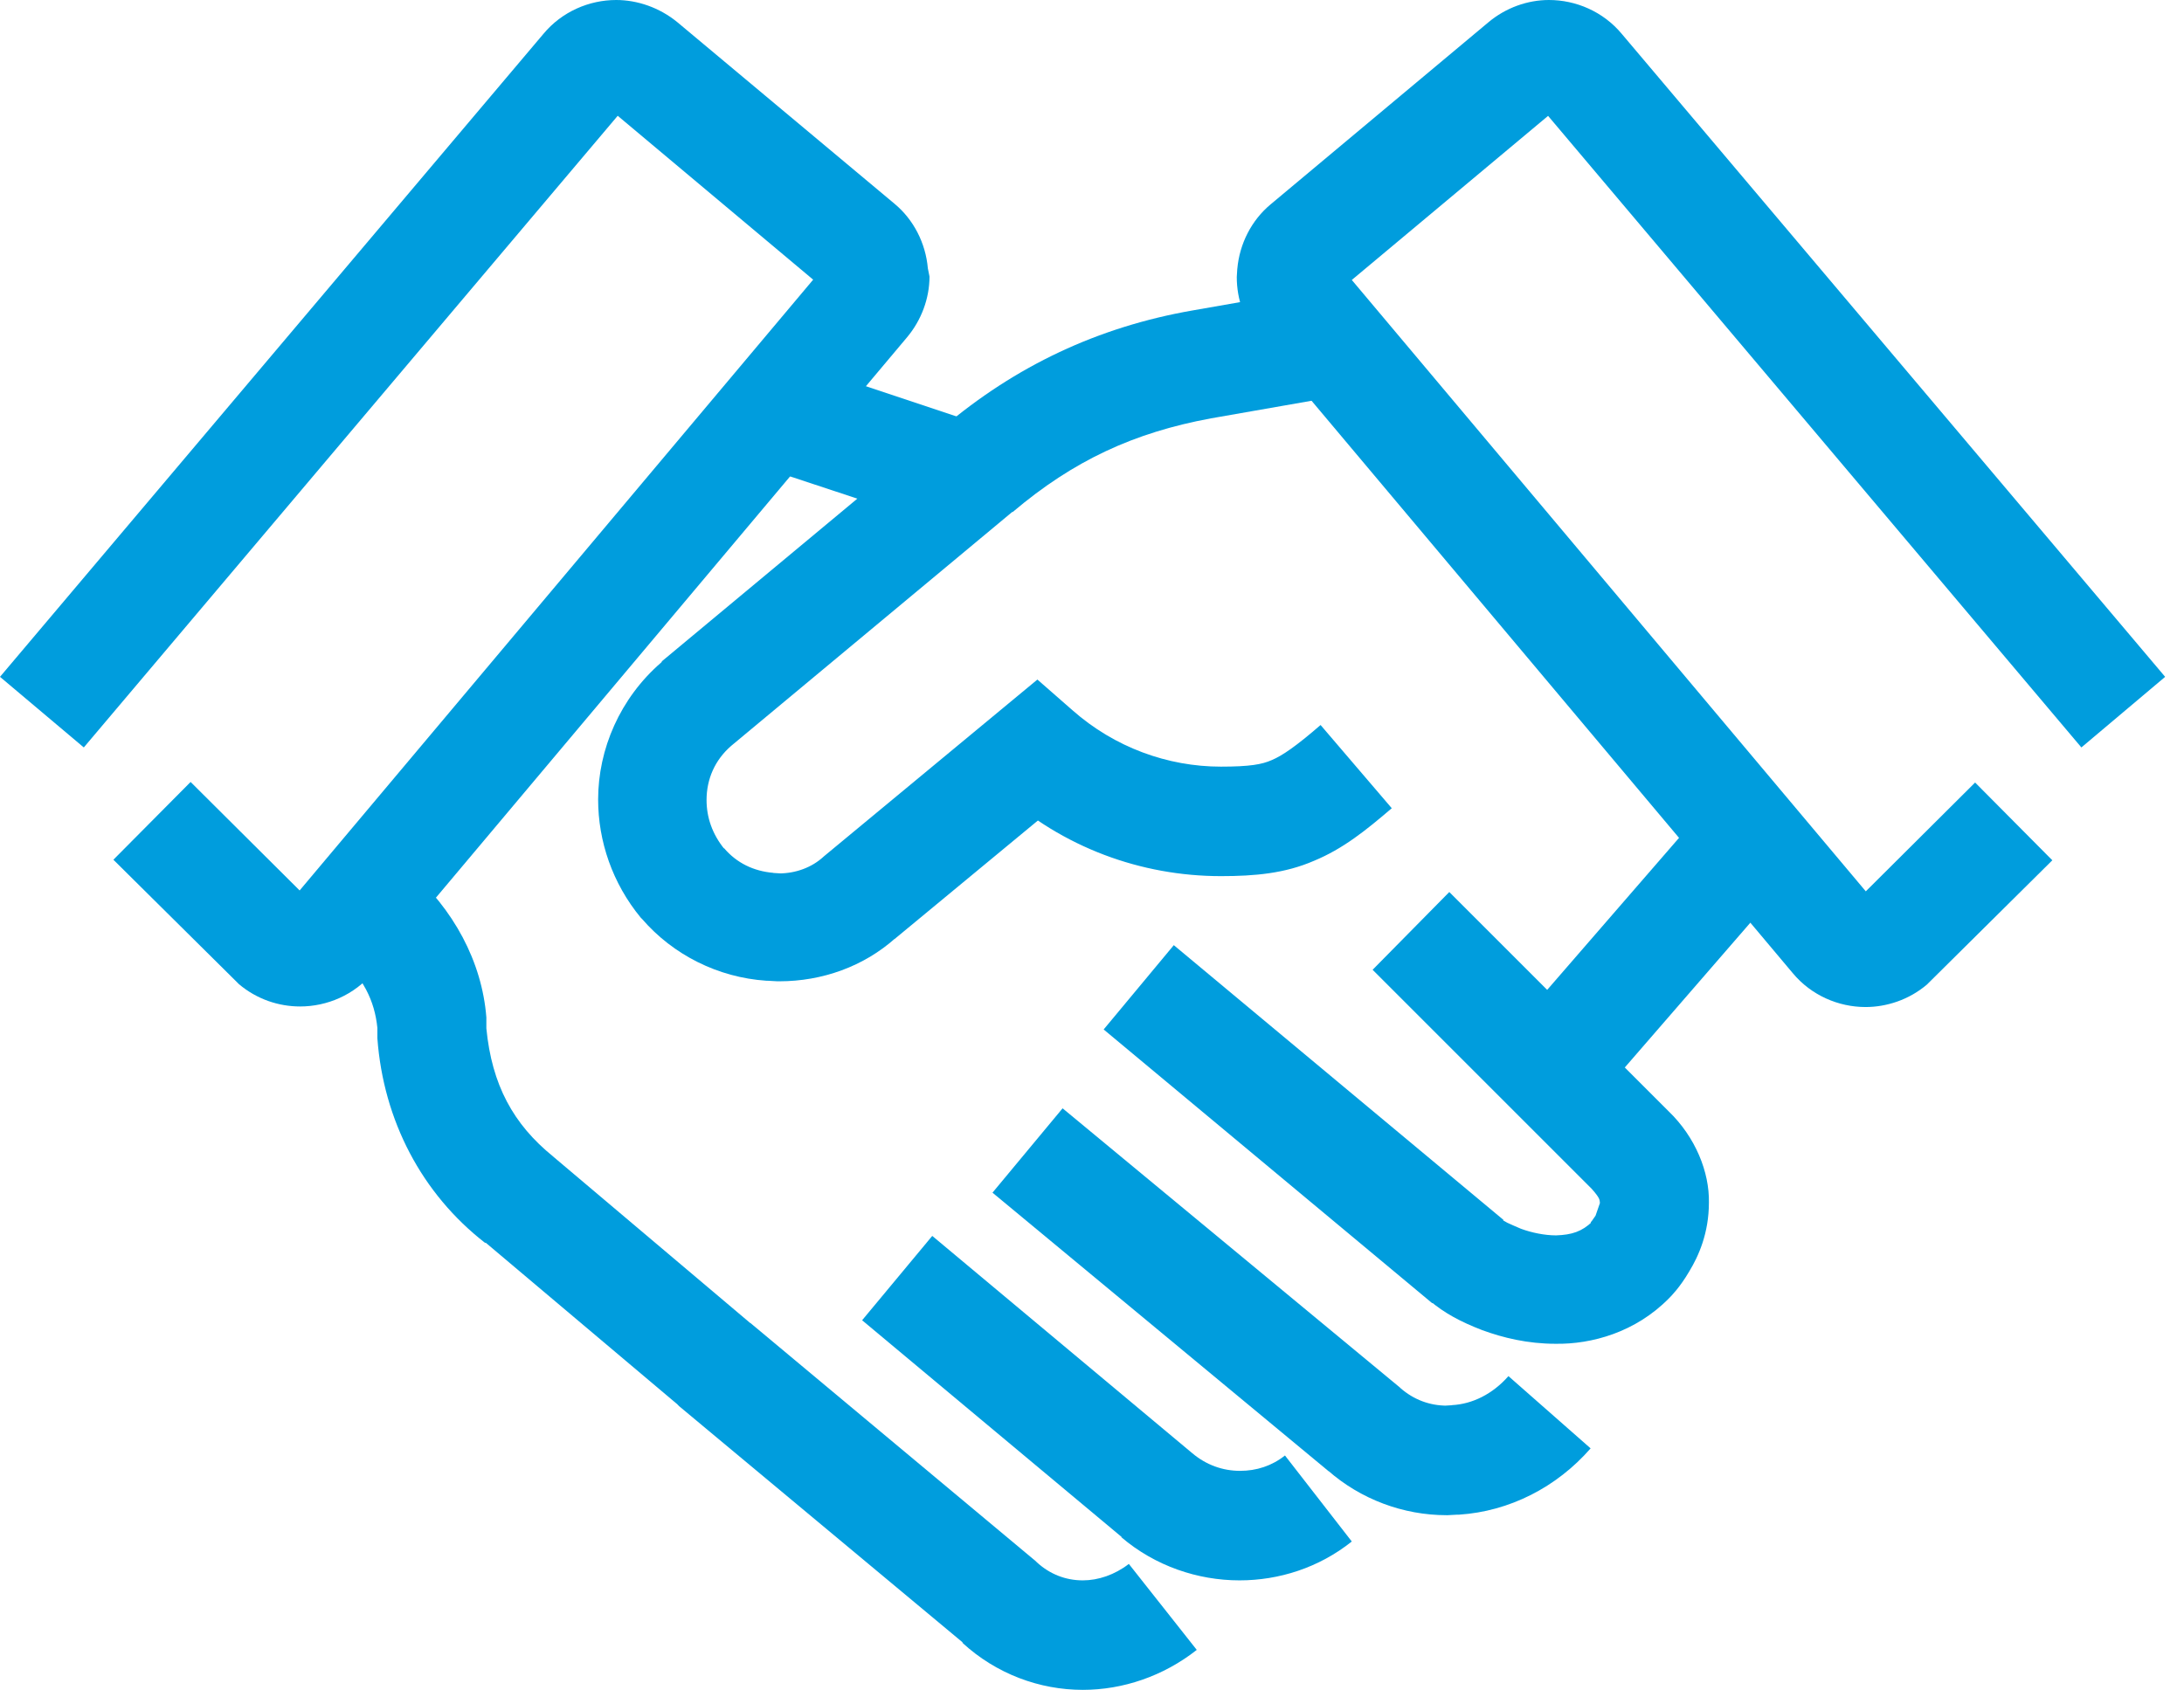<svg width="62" height="48" viewBox="0 0 62 48" fill="none" xmlns="http://www.w3.org/2000/svg">
<g clip-path="url(#clip0_1101_3758)">
<path d="M2.379 21.224L17.804 2.97L17.493 2.706V3.11L17.804 2.97L17.493 2.706V3.11V2.69L17.213 3.017L17.493 3.11V2.69L17.213 3.017L23.386 8.194L23.65 7.883L23.23 7.914L23.386 8.194L23.65 7.883L23.23 7.914L23.635 7.883H23.23V7.914L23.635 7.883H23.23H23.65L23.339 7.619L23.246 7.883H23.666L23.355 7.619L8.194 25.656L8.505 25.92V25.5L8.194 25.656L8.505 25.92V25.5V25.92L8.785 25.594L8.505 25.485V25.905L8.785 25.578L7.775 26.76L8.879 25.656L5.411 22.204L3.219 24.412L6.733 27.895L6.779 27.942C7.293 28.377 7.914 28.579 8.521 28.579C9.283 28.579 10.06 28.253 10.589 27.615L25.749 9.578C26.154 9.096 26.387 8.474 26.387 7.852L26.34 7.619C26.278 6.904 25.936 6.235 25.392 5.784L19.219 0.622C18.721 0.218 18.099 0 17.493 0C16.731 0 15.953 0.327 15.425 0.964L0 19.219L2.379 21.224Z" fill="#009DDD"/>
<path d="M28.113 12.144L22.375 10.231L21.395 13.186L27.133 15.083" fill="#009DDD"/>
<path d="M9.205 26.776L9.562 27.071L10.558 25.874L9.531 27.04C10.324 27.755 10.635 28.424 10.713 29.186L12.268 29.046L10.713 29.061V29.357V29.419V29.481C10.884 31.813 11.973 33.897 13.776 35.296L14.74 34.068L13.745 35.25L19.312 39.946L20.307 38.764L19.234 39.883L19.25 39.899L19.281 39.93L27.397 46.694L28.392 45.497L27.32 46.647C28.284 47.533 29.512 47.984 30.74 47.984C31.875 47.984 33.026 47.596 33.974 46.849L32.046 44.408C31.642 44.719 31.176 44.875 30.74 44.875C30.258 44.875 29.807 44.704 29.434 44.361L29.403 44.33L21.302 37.566L20.307 38.764L21.38 37.644L21.364 37.629L21.333 37.598L15.72 32.855L15.704 32.84C14.569 31.922 13.963 30.803 13.807 29.201L12.252 29.326L13.807 29.31V29.015V28.952V28.89C13.683 27.304 12.874 25.811 11.599 24.692L11.584 24.676L11.211 24.365L9.205 26.776Z" fill="#009DDD"/>
<path d="M36.478 41.329C36.105 41.625 35.67 41.765 35.203 41.765C34.706 41.765 34.239 41.594 33.85 41.267L26.465 35.094L24.474 37.489L31.845 43.646H31.829C32.793 44.47 34.006 44.875 35.188 44.875C36.307 44.875 37.442 44.517 38.375 43.771L36.478 41.329Z" fill="#009DDD"/>
<path d="M38.966 27.537L45.186 33.757C45.45 34.053 45.404 34.084 45.419 34.161L45.295 34.519L45.186 34.675L45.155 34.706L45.606 35.11L45.186 34.69L45.17 34.706L45.621 35.11L45.201 34.69C44.906 34.97 44.626 35.063 44.175 35.079C43.849 35.079 43.475 35.001 43.18 34.892C43.024 34.83 42.9 34.768 42.791 34.721L42.682 34.659L42.651 34.643L42.605 34.706L42.667 34.643L42.62 34.706L42.682 34.643L42.667 34.628L33.322 26.838L31.331 29.232L40.661 37.007L41.609 35.763L40.583 36.929C41.003 37.287 41.469 37.535 42.076 37.769C42.667 37.986 43.367 38.157 44.16 38.157C45.186 38.173 46.43 37.831 47.378 36.867C47.44 36.805 47.689 36.556 47.953 36.105C48.218 35.67 48.513 35.017 48.513 34.146C48.529 33.291 48.14 32.295 47.363 31.549L41.143 25.329L38.966 27.537Z" fill="#009DDD"/>
<path d="M42.822 39.075C42.371 39.588 41.796 39.868 41.221 39.899L41.33 41.454L41.267 39.899L41.019 39.914L41.081 41.469V39.914C40.583 39.914 40.132 39.743 39.759 39.417L39.744 39.401L30.165 31.471L28.175 33.866L37.722 41.78L38.717 40.583L37.691 41.749C38.624 42.573 39.837 43.024 41.065 43.024H41.096L41.376 43.009H41.392H41.423C42.853 42.915 44.191 42.231 45.155 41.127L42.822 39.075Z" fill="#009DDD"/>
<path d="M45.901 30.57L50.566 25.189L48.218 23.153L43.553 28.533" fill="#009DDD"/>
<path d="M37.582 8.163L33.85 8.816C31.176 9.283 28.828 10.387 26.744 12.159L26.76 12.144L18.783 18.783L19.778 19.98L18.814 18.768L18.799 18.783L18.783 18.799L18.768 18.814C17.602 19.825 16.98 21.271 16.98 22.702C16.98 23.883 17.384 25.081 18.192 26.06L18.208 26.076L18.224 26.091C19.11 27.117 20.385 27.755 21.753 27.848H21.784L22.064 27.864H22.095H22.126C23.339 27.864 24.521 27.444 25.423 26.636L24.396 25.469L25.392 26.667L30.43 22.5L29.434 21.302L28.408 22.468C30.165 24.07 32.404 24.878 34.659 24.878C35.623 24.878 36.478 24.801 37.302 24.443C38.126 24.101 38.764 23.588 39.51 22.95L37.489 20.587C36.789 21.193 36.4 21.458 36.105 21.582C35.825 21.706 35.483 21.769 34.659 21.769C33.151 21.769 31.642 21.224 30.445 20.167L29.45 19.296L23.386 24.319L23.37 24.334C23.044 24.63 22.593 24.801 22.111 24.801V26.356L22.173 24.801L21.909 24.785L21.846 26.34L21.955 24.785C21.396 24.738 20.913 24.505 20.556 24.085L19.374 25.096L20.572 24.117C20.214 23.681 20.058 23.199 20.058 22.717C20.058 22.126 20.292 21.582 20.758 21.178L19.747 19.996L20.711 21.209L20.727 21.193H20.742L20.758 21.178L28.735 14.538H28.75C30.476 13.077 32.187 12.284 34.379 11.879L38.111 11.226L37.582 8.163Z" fill="#009DDD"/>
<path d="M56.07 22.22L52.603 25.672L53.691 26.776L52.68 25.594L52.96 25.92V25.5L52.68 25.609L52.96 25.936V25.516V25.936L53.271 25.672L52.96 25.516V25.936L53.271 25.672L38.111 7.635L37.8 7.899H38.22L38.126 7.635L37.815 7.899H38.235H37.738L38.235 7.946V7.899H37.738L38.235 7.946V7.899L37.815 7.868L38.08 8.194L38.22 7.914L37.8 7.883L38.064 8.21L44.237 3.048L43.973 2.721V3.11L44.237 3.017L43.973 2.69V3.11V2.69L43.662 2.954L43.973 3.11V2.69L43.662 2.954L43.677 2.97L59.087 21.224L61.465 19.219L46.041 0.964C45.512 0.327 44.735 0 43.973 0C43.366 0 42.745 0.218 42.247 0.638L36.074 5.8C35.53 6.251 35.188 6.919 35.125 7.635V7.619L35.11 7.868C35.11 8.505 35.328 9.112 35.732 9.594L50.892 27.631C51.421 28.268 52.198 28.595 52.96 28.595C53.551 28.595 54.189 28.393 54.702 27.957L54.748 27.911L58.262 24.428L56.07 22.22Z" fill="#009DDD"/>
</g>
<defs>
<clipPath id="clip0_1101_3758">
<rect width="61.465" height="48" fill="white"/>
</clipPath>
</defs>
</svg>
